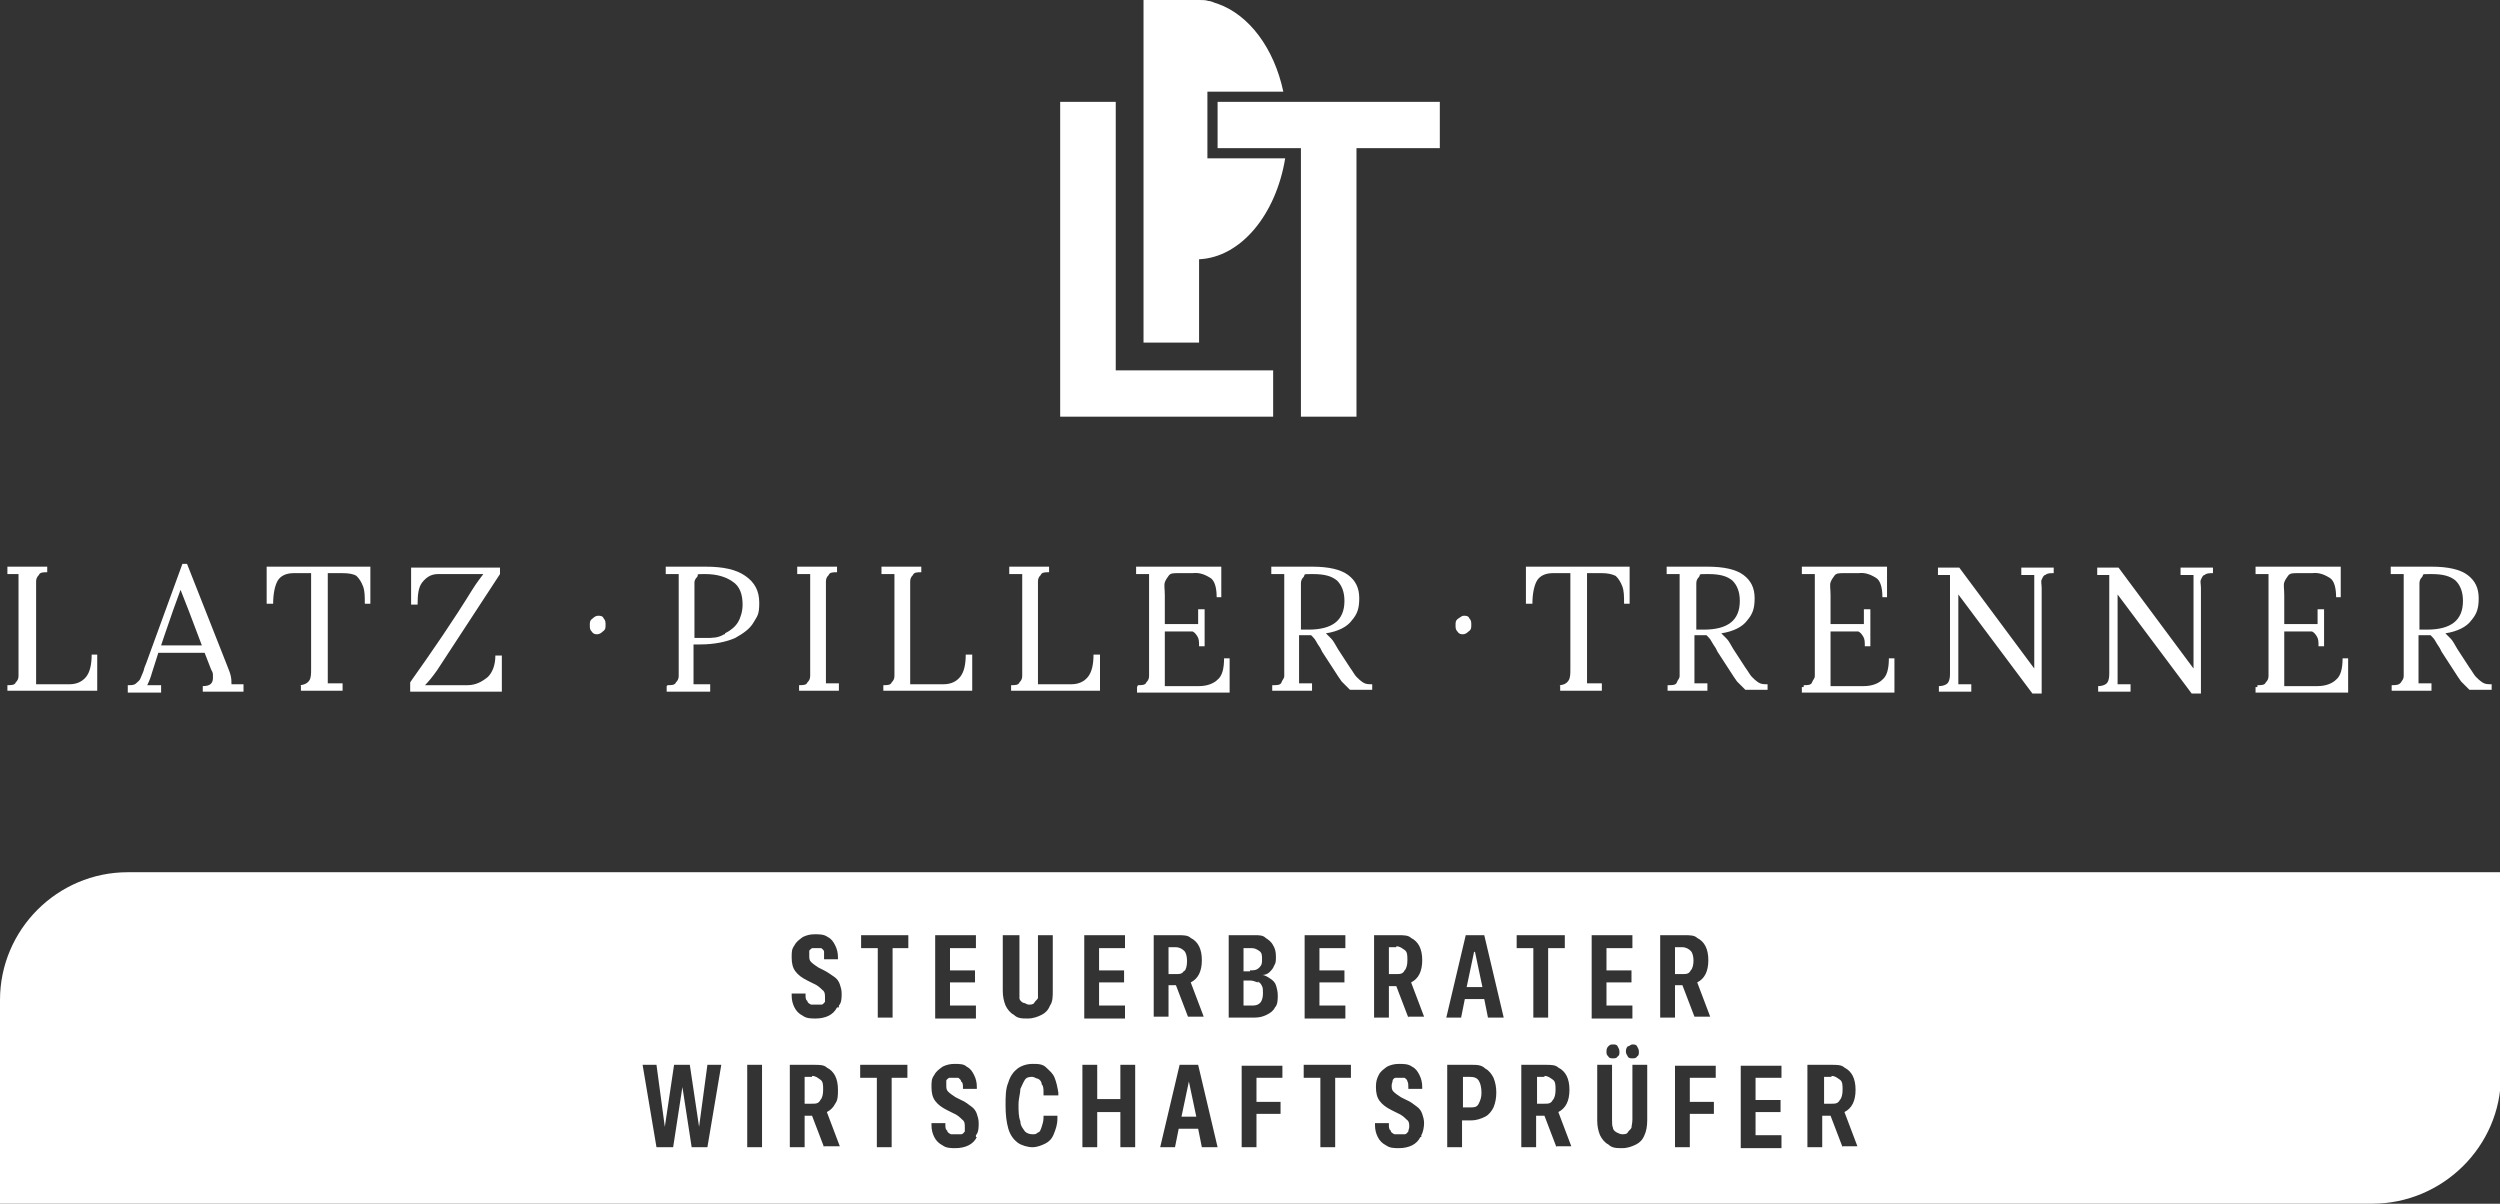 <?xml version="1.0" encoding="utf-8"?>
<svg xmlns="http://www.w3.org/2000/svg" id="Ebene_2" version="1.1" viewBox="0 0 270 130">
  
  <rect x="0" y="0" width="270" height="130" fill="#333333" stroke="none"/>
  
  <defs>
    <style>
      .st0, .st1 {
        fill: #fff;
      }

      .st1 {
        isolation: isolate;
        opacity: .6;
      }
    </style>
  </defs>
  <g id="Ebene_1-2">
    <path class="st1" d="M129,0h-.3.3Z"/>
    <g>
      <polygon class="st0" points="137.5 40 137.5 45 114.5 45 114.5 11 120.5 11 120.5 40 137.5 40"/>
      <path class="st0" d="M138.8,17.1c-1,6.1-4.8,10.7-9.3,10.9v9h-6V0h6c.4,0,.7,0,1,.1.3,0,.6.2,1,.3,3.4,1.2,6.1,4.8,7.1,9.5h-8.2v7.2s8.4,0,8.4,0Z"/>
      <polygon class="st0" points="155.5 11 155.5 16 146.5 16 146.5 45 140.5 45 140.5 16 131.5 16 131.5 11 155.5 11"/>
    </g>
    <g>
      <g>
        <path class="st0" d="M.8,74c.4,0,.8,0,.9-.3.2-.2.3-.4.3-.7v-11H.8v-.8h4.3v.6c-.4,0-.8,0-.9.3-.2.2-.3.4-.3.7v11.1h3.6c.8,0,1.4-.3,1.8-.8s.6-1.3.6-2.4h.6v3.9H.8v-.6h0Z"/>
        <path class="st0" d="M13.9,74c.3,0,.6,0,.8-.2s.4-.3.5-.6.3-.6.4-1.1l.2-.5,3.9-10.7h.5l4.3,10.9c.1.3.3.7.4,1.1s.1.7.1,1h1.3v.8h-4.4v-.6c.8,0,1.1-.3,1.1-.9s0-.5-.2-.9l-.7-1.8h-5c-.2.6-.4,1.3-.7,2.2-.1.4-.3.9-.5,1.3h1.5v.8h-3.6v-.6h0v-.2ZM21.8,69.7l-1.4-3.7-.9-2.3h0l-.8,2.2-1,2.9-.3.9h4.4,0Z"/>
        <path class="st0" d="M32.3,74c.5,0,.9-.2,1.1-.5s.2-.7.2-1.3v-10.3h-1.9c-.8,0-1.4.3-1.7.8-.3.5-.5,1.4-.5,2.5h-.7v-4h11.2v4c0,0-.6,0-.6,0,0-.8,0-1.4-.2-1.9s-.4-.8-.7-1.1c-.3-.2-.8-.3-1.5-.3h-1.6v11.9h1.6v.8h-4.5v-.6h-.2Z"/>
        <path class="st0" d="M44.3,73.7l.2-.3c2.2-3.1,4.4-6.3,6.5-9.7.5-.8.9-1.3,1.2-1.7h-4.9c-.8,0-1.3.4-1.7.9s-.5,1.3-.5,2.4h-.7v-4h9.6v.7l-6.8,10.4c-.5.7-.9,1.2-1.3,1.6h4.6c.9,0,1.6-.4,2.2-.9.5-.5.8-1.3.8-2.3h.7v3.9h-9.9v-.9h0Z"/>
      </g>
      <g>
        <path class="st0" d="M72.1,74c.4,0,.8,0,.9-.3.2-.2.3-.4.3-.7v-11h-1.4v-.8h4.3c1.9,0,3.3.3,4.3,1s1.5,1.6,1.5,2.9-.2,1.4-.6,2.1-1.1,1.2-2,1.7c-.9.4-2.2.7-3.8.7s-.5,0-.7,0v4.3h1.8v.8h-4.7v-.6h0ZM78.3,68.4c.6-.3,1.1-.7,1.4-1.2s.5-1.2.5-1.9c0-1.1-.3-2-1.1-2.5-.7-.5-1.7-.8-2.9-.8s-.7,0-.9.3c-.2.2-.3.4-.3.6v6h1.2c.7,0,1.4,0,2-.4h.1Z"/>
        <path class="st0" d="M86.3,74c.4,0,.8,0,.9-.3.2-.2.3-.4.3-.7v-11h-1.4v-.8h4.3v.6c-.4,0-.8,0-.9.3-.2.2-.3.4-.3.7v11h1.4v.8h-4.3v-.6Z"/>
        <path class="st0" d="M95.4,74c.4,0,.8,0,.9-.3.2-.2.3-.4.3-.7v-11h-1.4v-.8h4.3v.6c-.4,0-.8,0-.9.3-.2.2-.3.4-.3.7v11.1h3.6c.8,0,1.4-.3,1.8-.8s.6-1.3.6-2.4h.7v3.9h-9.6v-.6h0Z"/>
        <path class="st0" d="M109.2,74c.4,0,.8,0,.9-.3.2-.2.3-.4.3-.7v-11h-1.4v-.8h4.3v.6c-.4,0-.8,0-.9.3-.2.2-.3.4-.3.7v11.1h3.6c.8,0,1.4-.3,1.8-.8s.6-1.3.6-2.4h.7v3.9h-9.6v-.6h0Z"/>
        <path class="st0" d="M122.9,74c.4,0,.8,0,.9-.3.2-.2.3-.4.3-.7v-11h-1.4v-.8h9.2v3.3c.1,0-.5,0-.5,0,0-1-.2-1.8-.7-2.1s-1.1-.6-1.9-.5h-1.6c-.5,0-.8,0-1,.3s-.3.4-.4.7,0,.7,0,1.4v3.1h3.6v-1.6c-.1,0,.7,0,.7,0v4h-.6c0-.5,0-.8-.2-1.1s-.3-.4-.5-.5c-.2,0-.6,0-1,0h-2v5.9h3.7c.9,0,1.6-.3,2-.7.5-.4.7-1.2.7-2.3h.6v3.7h-10v-.6h0Z"/>
        <path class="st0" d="M137.5,74c.4,0,.8,0,.9-.3s.3-.4.3-.7v-11h-1.4v-.8h4.4c1.8,0,3.1.3,3.9.9s1.2,1.4,1.2,2.5-.2,1.7-.8,2.4c-.5.7-1.5,1.2-2.8,1.4.2.2.4.4.6.6.2.2.4.6.7,1.1l1.3,2c.3.4.5.8.7,1s.4.4.7.6.6.2,1,.2v.6h-2.4c-.3-.3-.6-.6-.9-.9-.2-.3-.5-.7-.8-1.2l-1.3-2-.2-.4c-.2-.3-.4-.6-.5-.8-.1-.2-.3-.4-.5-.6h-1.3v5.2h1.4v.8h-4.3v-.6h.1ZM145.2,64.9c0-1-.3-1.7-.8-2.2-.6-.5-1.4-.7-2.6-.7s-.8,0-1,.3c-.2.2-.3.4-.3.7v5h.8c2.6,0,3.9-1,3.9-3.1h0Z"/>
      </g>
      <g>
        <path class="st0" d="M168.3,74c.6,0,.9-.2,1.1-.5s.2-.7.2-1.3v-10.3h-1.9c-.8,0-1.4.3-1.7.8s-.5,1.4-.5,2.5h-.7v-4h11.2v4c.1,0-.6,0-.6,0,0-.8,0-1.4-.2-1.9s-.4-.8-.7-1.1c-.4-.2-.9-.3-1.5-.3h-1.6v11.9h1.6v.8h-4.5v-.6h-.2Z"/>
        <path class="st0" d="M180.2,74c.4,0,.8,0,.9-.3s.3-.4.3-.7v-11h-1.4v-.8h4.4c1.8,0,3.1.3,3.9.9s1.2,1.4,1.2,2.5-.2,1.7-.8,2.4c-.5.7-1.5,1.2-2.8,1.4.2.2.4.4.6.6.2.2.4.6.7,1.1l1.3,2c.3.4.5.8.7,1s.4.4.7.6.6.2,1,.2v.6h-2.4c-.3-.3-.6-.6-.9-.9-.2-.3-.5-.7-.8-1.2l-1.3-2-.2-.4c-.2-.3-.4-.6-.5-.8-.1-.2-.3-.4-.5-.6h-1.3v5.2h1.4v.8h-4.3v-.6h.1ZM187.9,64.9c0-1-.3-1.7-.8-2.2-.6-.5-1.4-.7-2.6-.7s-.8,0-1,.3c-.2.2-.3.4-.3.7v5h.8c2.6,0,3.9-1,3.9-3.1h0Z"/>
        <path class="st0" d="M194.8,74c.4,0,.8,0,.9-.3s.3-.4.3-.7v-11h-1.4v-.8h9.2v3.3c.1,0-.5,0-.5,0,0-1-.2-1.8-.7-2.1s-1.1-.6-1.9-.5h-1.6c-.5,0-.8,0-1,.3s-.3.4-.4.7,0,.7,0,1.4v3.1h3.6v-1.6c-.1,0,.7,0,.7,0v4h-.6c0-.5,0-.8-.2-1.1s-.3-.4-.5-.5c-.2,0-.6,0-1,0h-2v5.9h3.6c.9,0,1.6-.3,2-.7.5-.4.7-1.2.7-2.3h.6v3.7h-10v-.6h.2Z"/>
        <path class="st0" d="M211.5,63.8h0v10.1h1.4v.8h-3.5v-.6c.5,0,.9-.2,1-.4.2-.3.2-.7.2-1.1v-10.5h-1.3v-.8h2.3l8.1,10.9h0v-10.1h-1.4v-.8h3.5v.6c-.4,0-.7,0-.9.2-.2,0-.3.3-.4.5s0,.5,0,.9v11.4h-1l-8.3-11.1h.3Z"/>
        <path class="st0" d="M228.7,63.8h0v10.1h1.4v.8h-3.5v-.6c.5,0,.9-.2,1-.4.2-.3.2-.7.2-1.1v-10.5h-1.3v-.8h2.3l8.1,10.9h0v-10.1h-1.4v-.8h3.5v.6c-.4,0-.7,0-.9.2-.2,0-.3.3-.4.5s0,.5,0,.9v11.4h-1l-8.3-11.1h.3Z"/>
        <path class="st0" d="M243.8,74c.4,0,.8,0,.9-.3.2-.2.3-.4.3-.7v-11h-1.4v-.8h9.2v3.3h-.5c0-1-.2-1.8-.7-2.1s-1.1-.6-1.9-.5h-1.6c-.5,0-.8,0-1,.3s-.3.4-.4.7,0,.7,0,1.4v3.1h3.6v-1.6c-.1,0,.7,0,.7,0v4h-.6c0-.5,0-.8-.2-1.1s-.3-.4-.5-.5c-.2,0-.6,0-1,0h-2v5.9h3.6c.9,0,1.6-.3,2-.7.5-.4.7-1.2.7-2.3h.6v3.7h-10v-.6h.2Z"/>
        <path class="st0" d="M258.3,74c.4,0,.8,0,1-.3s.3-.4.3-.7v-11h-1.4v-.8h4.4c1.8,0,3.1.3,3.9.9s1.2,1.4,1.2,2.5-.2,1.7-.8,2.4c-.5.7-1.5,1.2-2.8,1.4.2.2.4.4.6.6s.4.6.7,1.1l1.3,2c.3.4.5.8.7,1s.4.4.7.6c.3.2.6.2,1,.2v.6h-2.4c-.3-.3-.6-.6-.9-.9-.2-.3-.5-.7-.8-1.2l-1.3-2-.2-.4c-.2-.3-.4-.6-.5-.8-.1-.2-.3-.4-.5-.6h-1.3v5.2h1.4v.8h-4.3v-.6h0ZM266,64.9c0-1-.3-1.7-.8-2.2-.6-.5-1.4-.7-2.6-.7s-.8,0-1,.3c-.2.2-.3.4-.3.7v5h.8c2.6,0,3.9-1,3.9-3.1h0Z"/>
      </g>
      <path class="st0" d="M63.9,68.2c-.2-.2-.2-.4-.2-.7s0-.5.3-.7c.2-.2.4-.3.6-.3s.5,0,.6.3c.2.2.2.4.2.7s0,.5-.3.7c-.2.2-.4.3-.6.3s-.4,0-.6-.3Z"/>
      <path class="st0" d="M157.4,68.2c-.2-.2-.2-.4-.2-.7s0-.5.3-.7.4-.3.6-.3.5,0,.6.3c.2.2.2.4.2.7s0,.5-.3.7c-.2.2-.4.3-.6.3s-.4,0-.6-.3Z"/>
    </g>
    <g>
      <path class="st0" d="M158.7,116.3h-.7v3.3h.7c.5,0,.8,0,1-.4s.3-.7.3-1.2-.1-1-.3-1.3-.5-.4-1-.4Z"/>
      <path class="st0" d="M127.9,104.9c.2-.2.3-.6.3-1.1s-.1-.9-.3-1.1-.5-.4-.9-.4h-.8v2.9h.8c.4,0,.7,0,.9-.4h0Z"/>
      <polygon class="st0" points="159.2 102.8 159.2 102.8 158.4 106.6 160.1 106.6 159.3 102.8 159.2 102.8"/>
      <path class="st0" d="M166.8,116.3h-.8v2.9h.8c.4,0,.7,0,.9-.4.2-.2.3-.6.3-1.1s0-.9-.3-1.1-.5-.4-.9-.4h0Z"/>
      <path class="st0" d="M87.7,116.3h-.8v2.9h.8c.4,0,.7,0,.9-.4.2-.2.3-.6.3-1.1s0-.9-.3-1.1-.5-.4-.9-.4h0Z"/>
      <polygon class="st0" points="128.4 116.8 128.4 116.8 127.6 120.6 129.2 120.6 128.4 116.8 128.4 116.8"/>
      <path class="st0" d="M135,104.8c.4,0,.7,0,1-.3s.3-.5.3-.9,0-.7-.3-.9-.5-.3-.8-.3h-.9v2.5h.7Z"/>
      <path class="st0" d="M135.9,106.1c-.2,0-.5-.2-.8-.2h-.8v2.7h.8c.4,0,.7,0,1-.3.2-.2.3-.6.3-1s0-.6-.1-.8c-.1-.2-.2-.4-.5-.5h.1Z"/>
      <path class="st0" d="M150.8,102.3h-.8v2.9h.8c.4,0,.7,0,.9-.4.2-.2.3-.6.3-1.1s0-.9-.3-1.1-.5-.4-.9-.4h0Z"/>
      <path class="st0" d="M197.8,116.3h-.8v2.9h.8c.4,0,.7,0,.9-.4.2-.2.3-.6.3-1.1s0-.9-.3-1.1-.5-.4-.9-.4h0Z"/>
      <path class="st0" d="M13.8,94.2c-7.6,0-13.8,6.2-13.8,13.8v22h256.2c7.6,0,13.9-6.2,13.9-13.8v-22H13.8ZM177,113.6c0,.2,0,.4-.2.5-.1.2-.3.2-.5.2s-.4,0-.5-.2-.2-.3-.2-.5,0-.4.2-.6c.2,0,.3-.2.5-.2s.4,0,.5.2.2.3.2.6ZM140.9,101h4.4v1.4h-2.8v2.4h2.7v1.3h-2.7v2.5h2.8v1.4h-4.4v-8.9h0ZM117.1,101h4.4v1.4h-2.8v2.4h2.7v1.3h-2.7v2.5h2.8v1.4h-4.4v-8.9h0ZM108.5,101h1.6v5.9c0,.4,0,.7,0,.9,0,.2.2.4.4.5.2,0,.4.2.6.2s.5,0,.6-.2.3-.3.4-.5c0-.2,0-.5,0-.9v-5.9h1.6v6c0,.6,0,1.2-.3,1.6-.2.5-.5.8-.9,1s-.9.4-1.5.4-1.1,0-1.5-.4h0c-.4-.2-.7-.6-.9-1-.2-.5-.3-1-.3-1.6v-6h0ZM101,101h4.4v1.4h-2.8v2.4h2.7v1.3h-2.7v2.5h2.8v1.4h-4.4v-8.9h0ZM76.5,123.9h-1.8l-1-6.5h0l-1,6.5h-1.8l-1.5-8.9h1.5l.9,6.7h0l1-6.7h1.7l1,6.7h0l.9-6.7h1.5l-1.5,8.9h.1ZM82.3,123.9h-1.6v-8.9h1.6v8.9ZM89,123.9l-1.3-3.4h-.8v3.4h-1.6v-8.9h2.6c.6,0,1.1,0,1.4.3.4.2.7.5.9.9.2.4.3.9.3,1.5s0,1.1-.3,1.5c-.2.4-.5.7-.9.9l1.4,3.7h-1.7ZM90.4,108.8c-.2.4-.5.7-.9.9-.4.2-.9.3-1.4.3s-1,0-1.4-.3h0c-.4-.2-.7-.5-.9-.9-.2-.4-.3-.8-.3-1.3v-.2h1.5v.2c0,.2,0,.5.2.6,0,.2.2.3.4.4.2,0,.4,0,.6,0s.4,0,.5,0c.2,0,.3-.2.4-.3,0-.2,0-.3,0-.5,0-.3,0-.6-.3-.8-.2-.2-.5-.5-1-.7l-.6-.3c-.6-.3-1-.6-1.3-1s-.4-.9-.4-1.5,0-.9.3-1.3c.2-.4.5-.6.9-.9.4-.2.8-.3,1.3-.3s1,0,1.4.3c.4.2.6.5.8.9.2.4.3.8.3,1.3v.2h-1.5v-.2c0-.2,0-.5,0-.6,0-.2-.2-.3-.3-.4,0,0-.3,0-.5,0s-.4,0-.5,0c0,0-.3.2-.3.3,0,.2,0,.3,0,.5,0,.3,0,.5.2.7s.5.4.8.6l.6.3c.4.2.8.5,1.1.7.3.2.5.5.6.8s.2.6.2,1,0,1-.3,1.3v.2ZM98.1,116.4h-1.8v7.5h-1.6v-7.5h-1.8v-1.4h5.1v1.4h.1ZM98.2,102.4h-1.8v7.5h-1.6v-7.5h-1.8v-1.4h5.1v1.4h.1ZM105.5,122.8c-.2.4-.5.7-.9.9-.4.2-.9.3-1.4.3s-1,0-1.4-.3h0c-.4-.2-.7-.5-.9-.9s-.3-.8-.3-1.3v-.2h1.5v.2c0,.2,0,.5.2.6,0,.2.2.3.4.4.2,0,.4,0,.6,0s.4,0,.5,0c.2,0,.3-.2.4-.3,0-.2,0-.3,0-.5,0-.3,0-.6-.3-.8-.2-.2-.5-.5-1-.7l-.6-.3c-.6-.3-1-.6-1.3-1s-.4-.9-.4-1.5,0-.9.3-1.3c.2-.4.5-.6.9-.9.4-.2.8-.3,1.3-.3s1,0,1.3.3c.4.2.6.5.8.9.2.4.3.8.3,1.3v.2h-1.5v-.2c0-.2,0-.5-.2-.6,0-.2-.2-.3-.3-.4-.2,0-.3,0-.5,0s-.4,0-.5,0c0,0-.3.2-.3.3,0,.2,0,.3,0,.5,0,.3,0,.5.2.7s.5.4.8.6l.6.3c.5.2.8.5,1.1.7.3.2.5.5.6.8s.2.6.2,1,0,1-.3,1.3v.2ZM114.2,118.3h-1.5v-.3c0-.4,0-.7-.2-.9,0-.3-.2-.5-.4-.6-.2,0-.4-.2-.6-.2s-.6,0-.8.3-.3.6-.5,1c0,.5-.2,1-.2,1.7s0,1.3.2,1.8c0,.5.3.8.5,1.1.2.2.5.3.8.3s.4,0,.6-.2c.2,0,.3-.3.4-.6s.2-.6.2-1v-.2h1.5v.3c0,.7-.2,1.2-.4,1.7-.2.5-.5.8-.9,1s-.9.4-1.4.4-1.2-.2-1.6-.5h0c-.4-.3-.8-.8-1-1.5s-.3-1.5-.3-2.5,0-1.8.3-2.5c.2-.7.6-1.2,1-1.5s1-.5,1.6-.5,1.1,0,1.5.4.7.6.9,1.1c.2.5.3,1,.4,1.6v.3h0ZM122.6,123.9h-1.6v-3.8h-2.5v3.8h-1.6v-8.9h1.6v3.7h2.5v-3.7h1.6v8.9ZM124.6,101h2.6c.6,0,1.1,0,1.4.3.4.2.7.5.9.9s.3.9.3,1.5-.1,1.1-.3,1.5-.5.7-.9.9l1.4,3.7h-1.7l-1.3-3.4h-.8v3.4h-1.6v-8.9h0ZM129.8,123.9l-.4-2h-2.1l-.4,2h-1.6l2.1-8.9h2l2.1,8.9h-1.7ZM132.7,109.9v-8.9h2.8c.5,0,.9,0,1.2.3.3.2.6.4.8.8.2.3.3.7.3,1.2s0,.7-.2,1c-.1.3-.3.5-.5.7s-.5.3-.8.3h0c.3,0,.6.2.9.4.3.2.5.4.6.7.1.3.2.7.2,1.1s0,1-.3,1.3c-.2.4-.5.6-.9.8-.4.2-.8.3-1.3.3h-2s-.8,0-.8,0ZM138.5,116.4h-2.8v2.6h2.6v1.3h-2.6v3.6h-1.6v-8.8h4.4v1.4h0ZM146,116.4h-1.8v7.5h-1.6v-7.5h-1.8v-1.4h5.1v1.4h.1ZM153.4,122.8c-.2.4-.5.7-.9.9-.4.2-.9.3-1.4.3s-1,0-1.4-.3h0c-.4-.2-.7-.5-.9-.9s-.3-.8-.3-1.3v-.2h1.5v.2c0,.2,0,.5.2.6,0,.2.2.3.4.4.2,0,.4,0,.6,0s.4,0,.5,0c.2,0,.3-.2.4-.3,0-.2.1-.3.1-.5,0-.3,0-.6-.3-.8-.2-.2-.5-.5-1-.7l-.6-.3c-.6-.3-1-.6-1.3-1s-.4-.9-.4-1.5.1-.9.3-1.3.5-.6.9-.9c.4-.2.8-.3,1.3-.3s1,0,1.4.3c.4.2.6.5.8.9s.3.8.3,1.3v.2h-1.5v-.2c0-.2,0-.5-.1-.6,0-.2-.2-.3-.3-.4-.1,0-.3,0-.5,0s-.4,0-.5,0-.3.2-.3.3c0,.2-.1.3-.1.5,0,.3,0,.5.2.7s.5.4.8.6l.6.3c.5.2.8.5,1.1.7s.5.5.6.8.2.6.2,1-.1,1-.3,1.3v.2ZM152.1,109.9l-1.3-3.4h-.8v3.4h-1.6v-8.9h2.6c.6,0,1.1,0,1.4.3.4.2.7.5.9.9s.3.9.3,1.5-.1,1.1-.3,1.5-.5.7-.9.9l1.4,3.7h-1.7,0ZM161.3,119.6c-.2.4-.5.8-.9,1s-.9.4-1.5.4h-1v2.9h-1.6v-8.9h2.6c.6,0,1.1,0,1.5.4.4.2.7.6.9,1,.2.5.3,1,.3,1.6s-.1,1.1-.3,1.6ZM160.7,109.9l-.4-2h-2.1l-.4,2h-1.6l2.1-8.9h2l2.1,8.9h-1.7ZM163.9,101h5.1v1.4h-1.8v7.5h-1.6v-7.5h-1.8v-1.4h.1ZM168.1,123.9l-1.3-3.4h-.9v3.4h-1.6v-8.9h2.6c.6,0,1.1,0,1.4.3.4.2.7.5.9.9s.3.9.3,1.5-.1,1.1-.3,1.5-.5.7-.9.9l1.4,3.7h-1.7.1ZM171.9,101h4.4v1.4h-2.8v2.4h2.7v1.3h-2.7v2.5h2.8v1.4h-4.4v-8.9h0ZM174.9,113.6c0,.2,0,.4-.2.5-.1.2-.3.2-.5.2s-.4,0-.5-.2c-.2-.2-.2-.3-.2-.5s0-.4.2-.6.3-.2.5-.2.4,0,.5.2.2.3.2.6ZM177.9,121c0,.6-.1,1.2-.3,1.6-.2.5-.5.8-.9,1s-.9.4-1.5.4-1.1,0-1.5-.4h0c-.4-.2-.7-.6-.9-1-.2-.5-.3-1-.3-1.6v-6h1.6v5.9c0,.4,0,.7.1.9,0,.2.2.4.4.5s.4.2.6.2.5,0,.6-.2.3-.3.4-.5c0-.2.1-.5.1-.9v-5.9h1.6v6h0ZM180.9,109.9h-1.6v-8.9h2.6c.6,0,1.1,0,1.4.3.4.2.7.5.9.9s.3.9.3,1.5-.1,1.1-.3,1.5-.5.7-.9.9l1.4,3.7h-1.7l-1.3-3.4h-.8v3.4h0ZM185.3,116.4h-2.8v2.6h2.6v1.3h-2.6v3.6h-1.6v-8.8h4.4v1.4h0ZM192.4,116.4h-2.8v2.4h2.7v1.3h-2.7v2.5h2.8v1.4h-4.4v-8.9h4.4v1.4h0ZM199,123.9l-1.3-3.4h-.9v3.4h-1.6v-8.9h2.6c.6,0,1.1,0,1.4.3.4.2.7.5.9.9s.3.9.3,1.5-.1,1.1-.3,1.5-.5.7-.9.9l1.4,3.7h-1.7.1Z"/>
      <path class="st0" d="M182.9,103.8c0-.5-.1-.9-.3-1.1s-.5-.4-.9-.4h-.8v2.9h.8c.4,0,.7,0,.9-.4.2-.2.3-.6.3-1.1h0Z"/>
    </g>
  </g>
</svg>